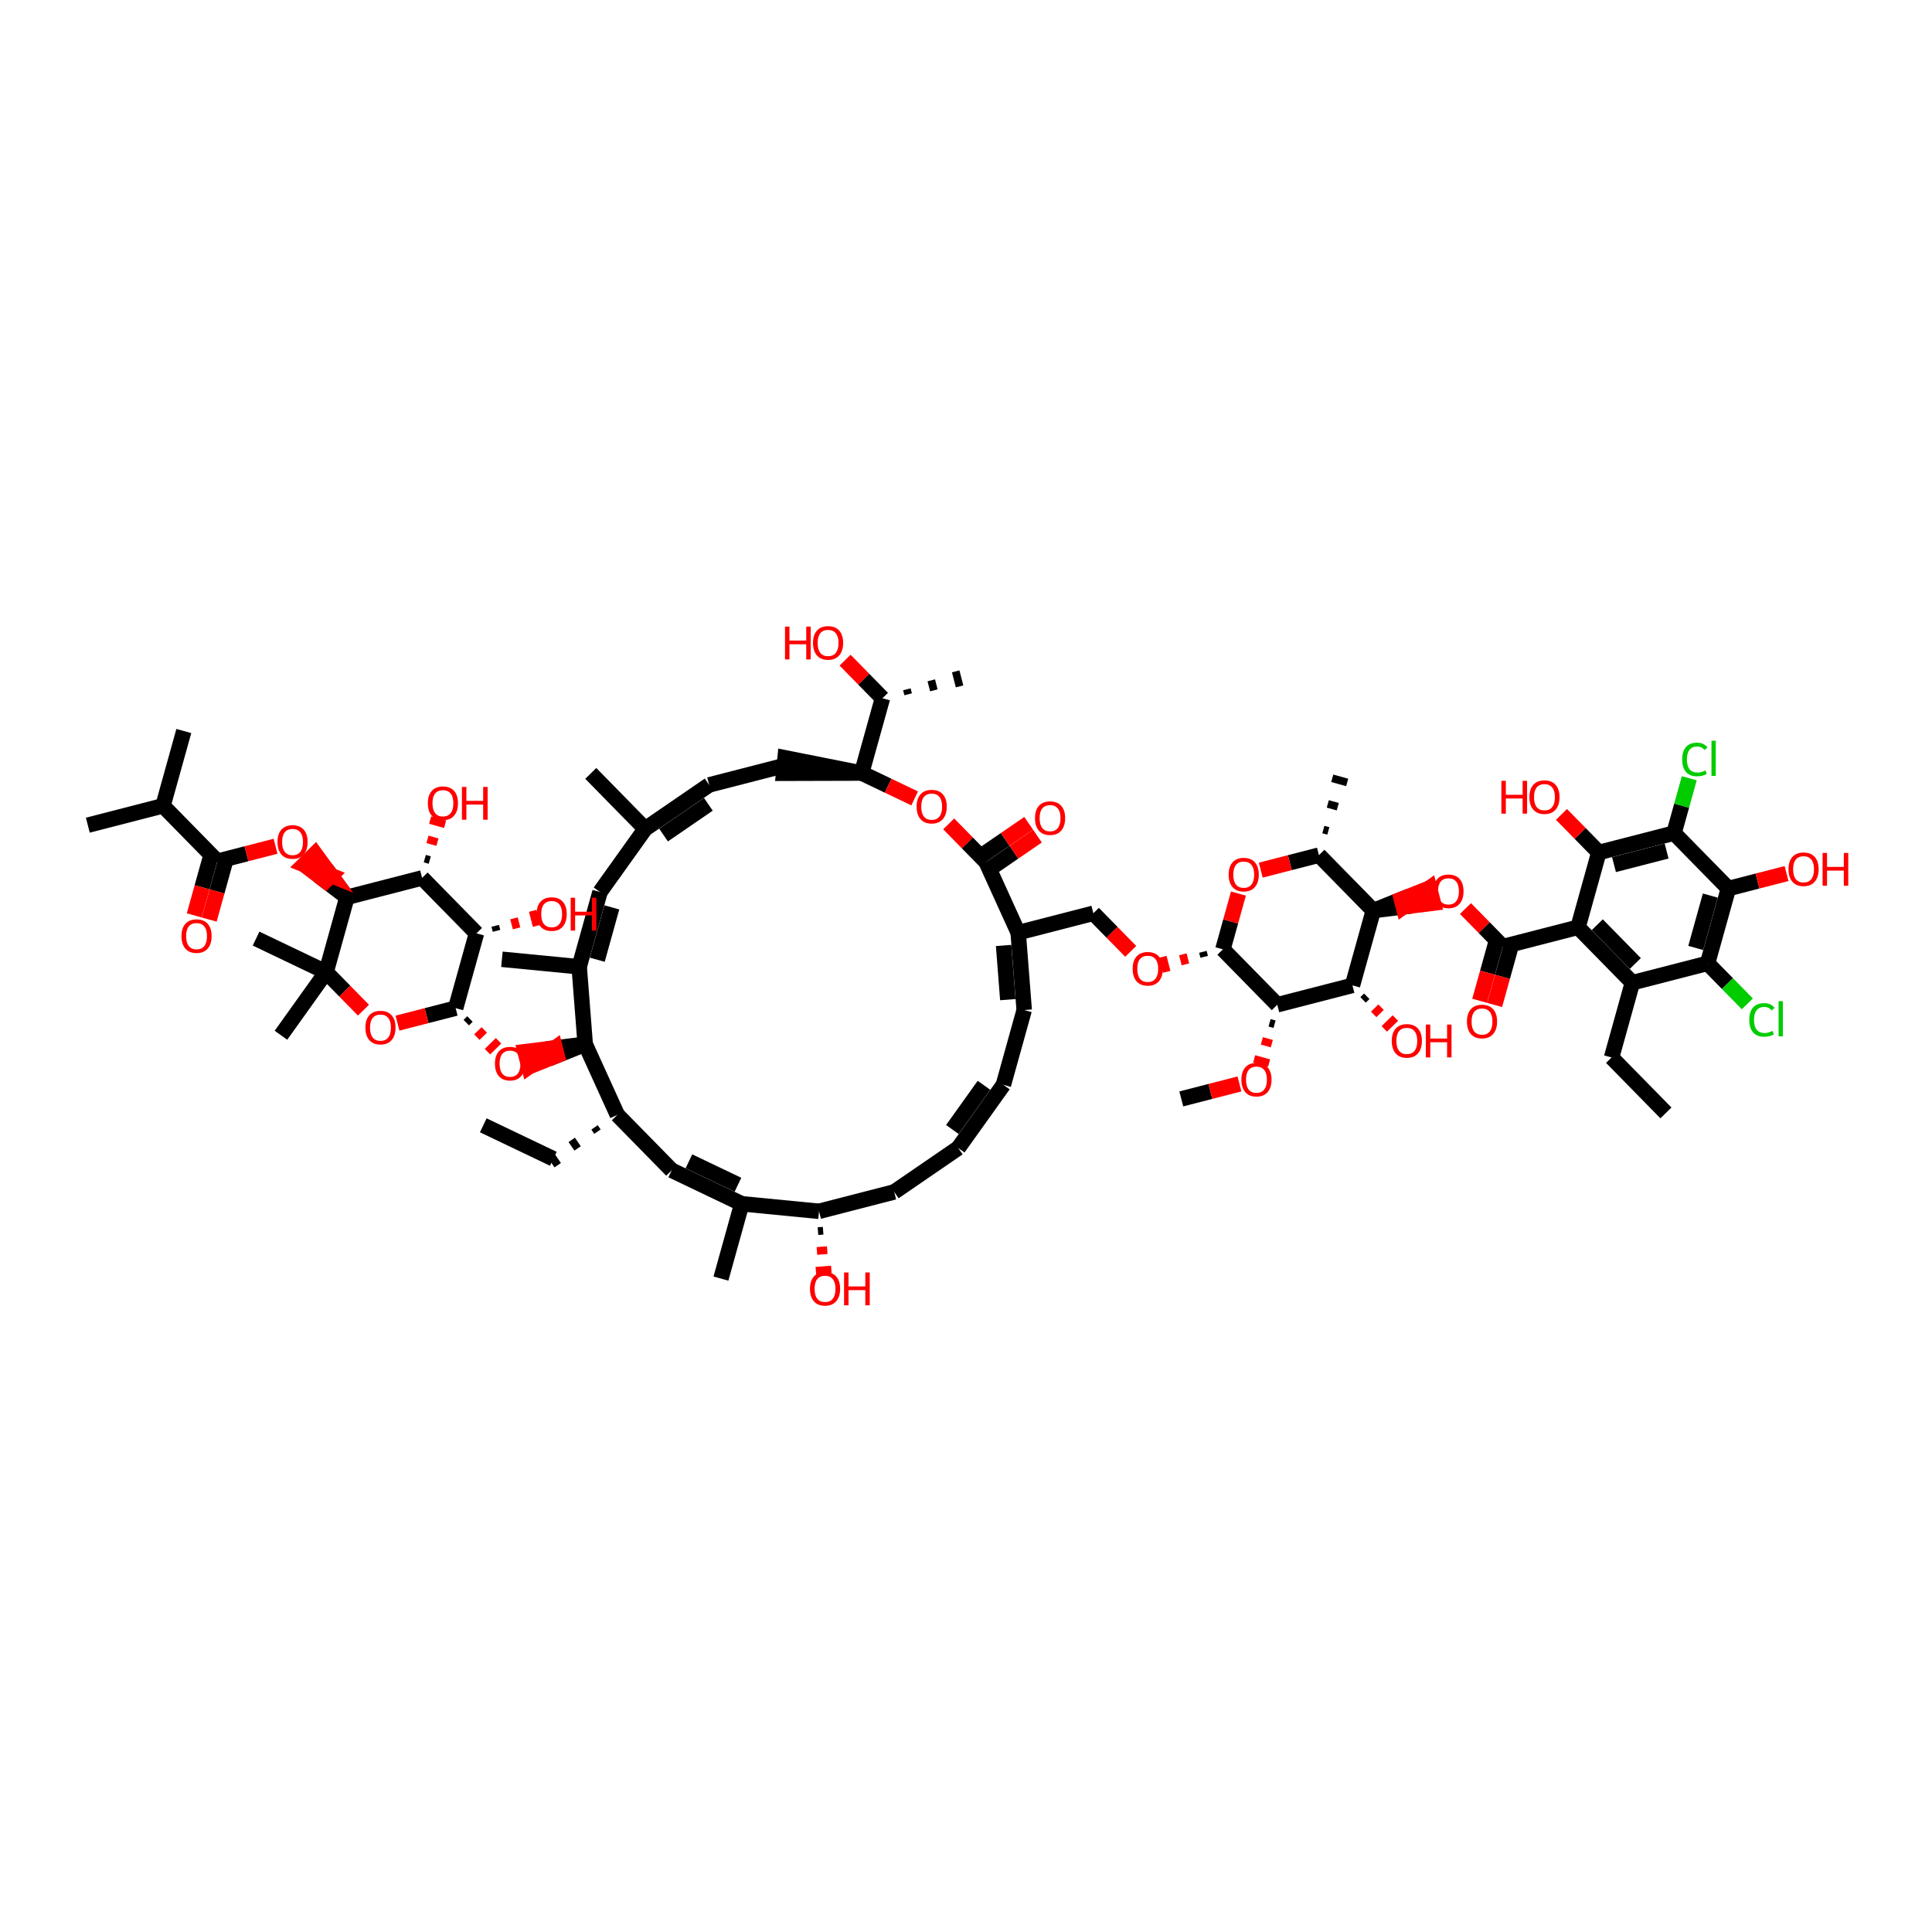 <?xml version='1.0' encoding='iso-8859-1'?>
<svg version='1.1' baseProfile='full'
              xmlns='http://www.w3.org/2000/svg'
                      xmlns:rdkit='http://www.rdkit.org/xml'
                      xmlns:xlink='http://www.w3.org/1999/xlink'
                  xml:space='preserve'
width='250px' height='250px' viewBox='0 0 250 250'>
<!-- END OF HEADER -->
<rect style='opacity:1.0;fill:#FFFFFF;stroke:none' width='250' height='250' x='0' y='0'> </rect>
<path class='bond-0 atom-0 atom-12' d='M 62.535,145.614 L 71.599,149.947' style='fill:none;fill-rule:evenodd;stroke:#000000;stroke-width:2.0px;stroke-linecap:butt;stroke-linejoin:miter;stroke-opacity:1' />
<path class='bond-1 atom-1 atom-13' d='M 215.571,144.011 L 208.536,136.839' style='fill:none;fill-rule:evenodd;stroke:#000000;stroke-width:2.0px;stroke-linecap:butt;stroke-linejoin:miter;stroke-opacity:1' />
<path class='bond-2 atom-2 atom-23' d='M 11.364,106.778 L 21.092,104.271' style='fill:none;fill-rule:evenodd;stroke:#000000;stroke-width:2.0px;stroke-linecap:butt;stroke-linejoin:miter;stroke-opacity:1' />
<path class='bond-3 atom-3 atom-23' d='M 23.786,94.593 L 21.092,104.271' style='fill:none;fill-rule:evenodd;stroke:#000000;stroke-width:2.0px;stroke-linecap:butt;stroke-linejoin:miter;stroke-opacity:1' />
<path class='bond-4 atom-4 atom-24' d='M 76.447,100.078 L 83.482,107.25' style='fill:none;fill-rule:evenodd;stroke:#000000;stroke-width:2.0px;stroke-linecap:butt;stroke-linejoin:miter;stroke-opacity:1' />
<path class='bond-5 atom-5 atom-25' d='M 93.289,165.449 L 95.983,155.77' style='fill:none;fill-rule:evenodd;stroke:#000000;stroke-width:2.0px;stroke-linecap:butt;stroke-linejoin:miter;stroke-opacity:1' />
<path class='bond-6 atom-6 atom-26' d='M 64.947,124.13 L 74.947,125.102' style='fill:none;fill-rule:evenodd;stroke:#000000;stroke-width:2.0px;stroke-linecap:butt;stroke-linejoin:miter;stroke-opacity:1' />
<path class='bond-7 atom-27 atom-7' d='M 117.515,89.843 L 117.348,89.194' style='fill:none;fill-rule:evenodd;stroke:#000000;stroke-width:1.0px;stroke-linecap:butt;stroke-linejoin:miter;stroke-opacity:1' />
<path class='bond-7 atom-27 atom-7' d='M 120.841,89.332 L 120.507,88.034' style='fill:none;fill-rule:evenodd;stroke:#000000;stroke-width:1.0px;stroke-linecap:butt;stroke-linejoin:miter;stroke-opacity:1' />
<path class='bond-7 atom-27 atom-7' d='M 124.168,88.82 L 123.666,86.874' style='fill:none;fill-rule:evenodd;stroke:#000000;stroke-width:1.0px;stroke-linecap:butt;stroke-linejoin:miter;stroke-opacity:1' />
<path class='bond-8 atom-28 atom-8' d='M 171.887,107.521 L 171.242,107.342' style='fill:none;fill-rule:evenodd;stroke:#000000;stroke-width:1.0px;stroke-linecap:butt;stroke-linejoin:miter;stroke-opacity:1' />
<path class='bond-8 atom-28 atom-8' d='M 173.108,104.385 L 171.817,104.026' style='fill:none;fill-rule:evenodd;stroke:#000000;stroke-width:1.0px;stroke-linecap:butt;stroke-linejoin:miter;stroke-opacity:1' />
<path class='bond-8 atom-28 atom-8' d='M 174.328,101.248 L 172.392,100.71' style='fill:none;fill-rule:evenodd;stroke:#000000;stroke-width:1.0px;stroke-linecap:butt;stroke-linejoin:miter;stroke-opacity:1' />
<path class='bond-9 atom-9 atom-51' d='M 36.356,133.961 L 42.198,125.788' style='fill:none;fill-rule:evenodd;stroke:#000000;stroke-width:2.0px;stroke-linecap:butt;stroke-linejoin:miter;stroke-opacity:1' />
<path class='bond-10 atom-10 atom-51' d='M 33.134,121.454 L 42.198,125.788' style='fill:none;fill-rule:evenodd;stroke:#000000;stroke-width:2.0px;stroke-linecap:butt;stroke-linejoin:miter;stroke-opacity:1' />
<path class='bond-11 atom-11 atom-64' d='M 152.857,142.2 L 156.621,141.23' style='fill:none;fill-rule:evenodd;stroke:#000000;stroke-width:2.0px;stroke-linecap:butt;stroke-linejoin:miter;stroke-opacity:1' />
<path class='bond-11 atom-11 atom-64' d='M 156.621,141.23 L 160.385,140.261' style='fill:none;fill-rule:evenodd;stroke:#FF0000;stroke-width:2.0px;stroke-linecap:butt;stroke-linejoin:miter;stroke-opacity:1' />
<path class='bond-12 atom-29 atom-12' d='M 76.933,145.882 L 77.311,146.435' style='fill:none;fill-rule:evenodd;stroke:#000000;stroke-width:1.0px;stroke-linecap:butt;stroke-linejoin:miter;stroke-opacity:1' />
<path class='bond-12 atom-29 atom-12' d='M 73.982,147.501 L 74.739,148.605' style='fill:none;fill-rule:evenodd;stroke:#000000;stroke-width:1.0px;stroke-linecap:butt;stroke-linejoin:miter;stroke-opacity:1' />
<path class='bond-12 atom-29 atom-12' d='M 71.031,149.119 L 72.167,150.776' style='fill:none;fill-rule:evenodd;stroke:#000000;stroke-width:1.0px;stroke-linecap:butt;stroke-linejoin:miter;stroke-opacity:1' />
<path class='bond-13 atom-13 atom-31' d='M 208.536,136.839 L 211.23,127.161' style='fill:none;fill-rule:evenodd;stroke:#000000;stroke-width:2.0px;stroke-linecap:butt;stroke-linejoin:miter;stroke-opacity:1' />
<path class='bond-14 atom-14 atom-15' d='M 129.837,140.379 L 123.996,148.552' style='fill:none;fill-rule:evenodd;stroke:#000000;stroke-width:2.0px;stroke-linecap:butt;stroke-linejoin:miter;stroke-opacity:1' />
<path class='bond-14 atom-14 atom-15' d='M 127.326,140.437 L 123.237,146.158' style='fill:none;fill-rule:evenodd;stroke:#000000;stroke-width:2.0px;stroke-linecap:butt;stroke-linejoin:miter;stroke-opacity:1' />
<path class='bond-15 atom-14 atom-16' d='M 129.837,140.379 L 132.531,130.7' style='fill:none;fill-rule:evenodd;stroke:#000000;stroke-width:2.0px;stroke-linecap:butt;stroke-linejoin:miter;stroke-opacity:1' />
<path class='bond-16 atom-15 atom-17' d='M 123.996,148.552 L 115.711,154.235' style='fill:none;fill-rule:evenodd;stroke:#000000;stroke-width:2.0px;stroke-linecap:butt;stroke-linejoin:miter;stroke-opacity:1' />
<path class='bond-17 atom-16 atom-30' d='M 132.531,130.7 L 131.752,120.684' style='fill:none;fill-rule:evenodd;stroke:#000000;stroke-width:2.0px;stroke-linecap:butt;stroke-linejoin:miter;stroke-opacity:1' />
<path class='bond-17 atom-16 atom-30' d='M 130.411,129.353 L 129.865,122.342' style='fill:none;fill-rule:evenodd;stroke:#000000;stroke-width:2.0px;stroke-linecap:butt;stroke-linejoin:miter;stroke-opacity:1' />
<path class='bond-18 atom-17 atom-32' d='M 115.711,154.235 L 105.982,156.742' style='fill:none;fill-rule:evenodd;stroke:#000000;stroke-width:2.0px;stroke-linecap:butt;stroke-linejoin:miter;stroke-opacity:1' />
<path class='bond-19 atom-18 atom-19' d='M 91.766,101.567 L 101.495,99.061' style='fill:none;fill-rule:evenodd;stroke:#000000;stroke-width:2.0px;stroke-linecap:butt;stroke-linejoin:miter;stroke-opacity:1' />
<path class='bond-20 atom-18 atom-24' d='M 91.766,101.567 L 83.482,107.25' style='fill:none;fill-rule:evenodd;stroke:#000000;stroke-width:2.0px;stroke-linecap:butt;stroke-linejoin:miter;stroke-opacity:1' />
<path class='bond-20 atom-18 atom-24' d='M 91.66,104.077 L 85.861,108.055' style='fill:none;fill-rule:evenodd;stroke:#000000;stroke-width:2.0px;stroke-linecap:butt;stroke-linejoin:miter;stroke-opacity:1' />
<path class='bond-21 atom-33 atom-19' d='M 111.495,100.033 L 101.593,98.061 L 101.398,100.061 Z' style='fill:#000000;fill-rule:evenodd;fill-opacity:1;stroke:#000000;stroke-width:2.0px;stroke-linecap:butt;stroke-linejoin:miter;stroke-opacity:1;' />
<path class='bond-22 atom-20 atom-24' d='M 77.64,115.424 L 83.482,107.25' style='fill:none;fill-rule:evenodd;stroke:#000000;stroke-width:2.0px;stroke-linecap:butt;stroke-linejoin:miter;stroke-opacity:1' />
<path class='bond-23 atom-20 atom-26' d='M 77.64,115.424 L 74.947,125.102' style='fill:none;fill-rule:evenodd;stroke:#000000;stroke-width:2.0px;stroke-linecap:butt;stroke-linejoin:miter;stroke-opacity:1' />
<path class='bond-23 atom-20 atom-26' d='M 79.172,117.414 L 77.286,124.189' style='fill:none;fill-rule:evenodd;stroke:#000000;stroke-width:2.0px;stroke-linecap:butt;stroke-linejoin:miter;stroke-opacity:1' />
<path class='bond-24 atom-21 atom-25' d='M 86.919,151.436 L 95.983,155.77' style='fill:none;fill-rule:evenodd;stroke:#000000;stroke-width:2.0px;stroke-linecap:butt;stroke-linejoin:miter;stroke-opacity:1' />
<path class='bond-24 atom-21 atom-25' d='M 89.145,150.274 L 95.49,153.307' style='fill:none;fill-rule:evenodd;stroke:#000000;stroke-width:2.0px;stroke-linecap:butt;stroke-linejoin:miter;stroke-opacity:1' />
<path class='bond-25 atom-21 atom-29' d='M 86.919,151.436 L 79.884,144.264' style='fill:none;fill-rule:evenodd;stroke:#000000;stroke-width:2.0px;stroke-linecap:butt;stroke-linejoin:miter;stroke-opacity:1' />
<path class='bond-26 atom-22 atom-30' d='M 141.48,118.177 L 131.752,120.684' style='fill:none;fill-rule:evenodd;stroke:#000000;stroke-width:2.0px;stroke-linecap:butt;stroke-linejoin:miter;stroke-opacity:1' />
<path class='bond-27 atom-22 atom-65' d='M 141.48,118.177 L 143.897,120.641' style='fill:none;fill-rule:evenodd;stroke:#000000;stroke-width:2.0px;stroke-linecap:butt;stroke-linejoin:miter;stroke-opacity:1' />
<path class='bond-27 atom-22 atom-65' d='M 143.897,120.641 L 146.314,123.105' style='fill:none;fill-rule:evenodd;stroke:#FF0000;stroke-width:2.0px;stroke-linecap:butt;stroke-linejoin:miter;stroke-opacity:1' />
<path class='bond-28 atom-23 atom-46' d='M 21.092,104.271 L 28.128,111.443' style='fill:none;fill-rule:evenodd;stroke:#000000;stroke-width:2.0px;stroke-linecap:butt;stroke-linejoin:miter;stroke-opacity:1' />
<path class='bond-29 atom-25 atom-32' d='M 95.983,155.77 L 105.982,156.742' style='fill:none;fill-rule:evenodd;stroke:#000000;stroke-width:2.0px;stroke-linecap:butt;stroke-linejoin:miter;stroke-opacity:1' />
<path class='bond-30 atom-26 atom-42' d='M 74.947,125.102 L 75.726,135.119' style='fill:none;fill-rule:evenodd;stroke:#000000;stroke-width:2.0px;stroke-linecap:butt;stroke-linejoin:miter;stroke-opacity:1' />
<path class='bond-31 atom-27 atom-33' d='M 114.188,90.354 L 111.495,100.033' style='fill:none;fill-rule:evenodd;stroke:#000000;stroke-width:2.0px;stroke-linecap:butt;stroke-linejoin:miter;stroke-opacity:1' />
<path class='bond-32 atom-27 atom-54' d='M 114.188,90.354 L 111.771,87.89' style='fill:none;fill-rule:evenodd;stroke:#000000;stroke-width:2.0px;stroke-linecap:butt;stroke-linejoin:miter;stroke-opacity:1' />
<path class='bond-32 atom-27 atom-54' d='M 111.771,87.89 L 109.354,85.426' style='fill:none;fill-rule:evenodd;stroke:#FF0000;stroke-width:2.0px;stroke-linecap:butt;stroke-linejoin:miter;stroke-opacity:1' />
<path class='bond-33 atom-28 atom-43' d='M 170.667,110.658 L 177.702,117.83' style='fill:none;fill-rule:evenodd;stroke:#000000;stroke-width:2.0px;stroke-linecap:butt;stroke-linejoin:miter;stroke-opacity:1' />
<path class='bond-34 atom-28 atom-66' d='M 170.667,110.658 L 166.903,111.627' style='fill:none;fill-rule:evenodd;stroke:#000000;stroke-width:2.0px;stroke-linecap:butt;stroke-linejoin:miter;stroke-opacity:1' />
<path class='bond-34 atom-28 atom-66' d='M 166.903,111.627 L 163.139,112.597' style='fill:none;fill-rule:evenodd;stroke:#FF0000;stroke-width:2.0px;stroke-linecap:butt;stroke-linejoin:miter;stroke-opacity:1' />
<path class='bond-35 atom-29 atom-42' d='M 79.884,144.264 L 75.726,135.119' style='fill:none;fill-rule:evenodd;stroke:#000000;stroke-width:2.0px;stroke-linecap:butt;stroke-linejoin:miter;stroke-opacity:1' />
<path class='bond-36 atom-30 atom-47' d='M 131.752,120.684 L 127.594,111.538' style='fill:none;fill-rule:evenodd;stroke:#000000;stroke-width:2.0px;stroke-linecap:butt;stroke-linejoin:miter;stroke-opacity:1' />
<path class='bond-37 atom-31 atom-34' d='M 211.23,127.161 L 204.195,119.989' style='fill:none;fill-rule:evenodd;stroke:#000000;stroke-width:2.0px;stroke-linecap:butt;stroke-linejoin:miter;stroke-opacity:1' />
<path class='bond-37 atom-31 atom-34' d='M 211.609,124.678 L 206.684,119.657' style='fill:none;fill-rule:evenodd;stroke:#000000;stroke-width:2.0px;stroke-linecap:butt;stroke-linejoin:miter;stroke-opacity:1' />
<path class='bond-38 atom-31 atom-35' d='M 211.23,127.161 L 220.959,124.654' style='fill:none;fill-rule:evenodd;stroke:#000000;stroke-width:2.0px;stroke-linecap:butt;stroke-linejoin:miter;stroke-opacity:1' />
<path class='bond-39 atom-32 atom-55' d='M 105.846,159.307 L 106.513,159.255' style='fill:none;fill-rule:evenodd;stroke:#000000;stroke-width:1.0px;stroke-linecap:butt;stroke-linejoin:miter;stroke-opacity:1' />
<path class='bond-39 atom-32 atom-55' d='M 105.709,161.872 L 107.045,161.768' style='fill:none;fill-rule:evenodd;stroke:#FF0000;stroke-width:1.0px;stroke-linecap:butt;stroke-linejoin:miter;stroke-opacity:1' />
<path class='bond-39 atom-32 atom-55' d='M 105.573,164.437 L 107.576,164.281' style='fill:none;fill-rule:evenodd;stroke:#FF0000;stroke-width:1.0px;stroke-linecap:butt;stroke-linejoin:miter;stroke-opacity:1' />
<path class='bond-40 atom-33 atom-67' d='M 111.495,100.033 L 114.926,101.673' style='fill:none;fill-rule:evenodd;stroke:#000000;stroke-width:2.0px;stroke-linecap:butt;stroke-linejoin:miter;stroke-opacity:1' />
<path class='bond-40 atom-33 atom-67' d='M 114.926,101.673 L 118.357,103.314' style='fill:none;fill-rule:evenodd;stroke:#FF0000;stroke-width:2.0px;stroke-linecap:butt;stroke-linejoin:miter;stroke-opacity:1' />
<path class='bond-41 atom-34 atom-37' d='M 204.195,119.989 L 206.888,110.31' style='fill:none;fill-rule:evenodd;stroke:#000000;stroke-width:2.0px;stroke-linecap:butt;stroke-linejoin:miter;stroke-opacity:1' />
<path class='bond-42 atom-34 atom-48' d='M 204.195,119.989 L 194.466,122.495' style='fill:none;fill-rule:evenodd;stroke:#000000;stroke-width:2.0px;stroke-linecap:butt;stroke-linejoin:miter;stroke-opacity:1' />
<path class='bond-43 atom-35 atom-38' d='M 220.959,124.654 L 223.652,114.975' style='fill:none;fill-rule:evenodd;stroke:#000000;stroke-width:2.0px;stroke-linecap:butt;stroke-linejoin:miter;stroke-opacity:1' />
<path class='bond-43 atom-35 atom-38' d='M 219.427,122.664 L 221.312,115.888' style='fill:none;fill-rule:evenodd;stroke:#000000;stroke-width:2.0px;stroke-linecap:butt;stroke-linejoin:miter;stroke-opacity:1' />
<path class='bond-44 atom-35 atom-52' d='M 220.959,124.654 L 223.532,127.277' style='fill:none;fill-rule:evenodd;stroke:#000000;stroke-width:2.0px;stroke-linecap:butt;stroke-linejoin:miter;stroke-opacity:1' />
<path class='bond-44 atom-35 atom-52' d='M 223.532,127.277 L 226.105,129.9' style='fill:none;fill-rule:evenodd;stroke:#00CC00;stroke-width:2.0px;stroke-linecap:butt;stroke-linejoin:miter;stroke-opacity:1' />
<path class='bond-45 atom-36 atom-37' d='M 216.617,107.803 L 206.888,110.31' style='fill:none;fill-rule:evenodd;stroke:#000000;stroke-width:2.0px;stroke-linecap:butt;stroke-linejoin:miter;stroke-opacity:1' />
<path class='bond-45 atom-36 atom-37' d='M 215.659,110.125 L 208.849,111.88' style='fill:none;fill-rule:evenodd;stroke:#000000;stroke-width:2.0px;stroke-linecap:butt;stroke-linejoin:miter;stroke-opacity:1' />
<path class='bond-46 atom-36 atom-38' d='M 216.617,107.803 L 223.652,114.975' style='fill:none;fill-rule:evenodd;stroke:#000000;stroke-width:2.0px;stroke-linecap:butt;stroke-linejoin:miter;stroke-opacity:1' />
<path class='bond-47 atom-36 atom-53' d='M 216.617,107.803 L 217.604,104.255' style='fill:none;fill-rule:evenodd;stroke:#000000;stroke-width:2.0px;stroke-linecap:butt;stroke-linejoin:miter;stroke-opacity:1' />
<path class='bond-47 atom-36 atom-53' d='M 217.604,104.255 L 218.592,100.707' style='fill:none;fill-rule:evenodd;stroke:#00CC00;stroke-width:2.0px;stroke-linecap:butt;stroke-linejoin:miter;stroke-opacity:1' />
<path class='bond-48 atom-37 atom-56' d='M 206.888,110.31 L 204.471,107.846' style='fill:none;fill-rule:evenodd;stroke:#000000;stroke-width:2.0px;stroke-linecap:butt;stroke-linejoin:miter;stroke-opacity:1' />
<path class='bond-48 atom-37 atom-56' d='M 204.471,107.846 L 202.054,105.382' style='fill:none;fill-rule:evenodd;stroke:#FF0000;stroke-width:2.0px;stroke-linecap:butt;stroke-linejoin:miter;stroke-opacity:1' />
<path class='bond-49 atom-38 atom-57' d='M 223.652,114.975 L 227.416,114.006' style='fill:none;fill-rule:evenodd;stroke:#000000;stroke-width:2.0px;stroke-linecap:butt;stroke-linejoin:miter;stroke-opacity:1' />
<path class='bond-49 atom-38 atom-57' d='M 227.416,114.006 L 231.18,113.036' style='fill:none;fill-rule:evenodd;stroke:#FF0000;stroke-width:2.0px;stroke-linecap:butt;stroke-linejoin:miter;stroke-opacity:1' />
<path class='bond-50 atom-39 atom-40' d='M 54.62,113.602 L 61.655,120.774' style='fill:none;fill-rule:evenodd;stroke:#000000;stroke-width:2.0px;stroke-linecap:butt;stroke-linejoin:miter;stroke-opacity:1' />
<path class='bond-51 atom-39 atom-45' d='M 54.62,113.602 L 44.892,116.109' style='fill:none;fill-rule:evenodd;stroke:#000000;stroke-width:2.0px;stroke-linecap:butt;stroke-linejoin:miter;stroke-opacity:1' />
<path class='bond-52 atom-39 atom-58' d='M 55.612,111.288 L 54.967,111.108' style='fill:none;fill-rule:evenodd;stroke:#000000;stroke-width:1.0px;stroke-linecap:butt;stroke-linejoin:miter;stroke-opacity:1' />
<path class='bond-52 atom-39 atom-58' d='M 56.604,108.973 L 55.313,108.614' style='fill:none;fill-rule:evenodd;stroke:#FF0000;stroke-width:1.0px;stroke-linecap:butt;stroke-linejoin:miter;stroke-opacity:1' />
<path class='bond-52 atom-39 atom-58' d='M 57.596,106.658 L 55.66,106.12' style='fill:none;fill-rule:evenodd;stroke:#FF0000;stroke-width:1.0px;stroke-linecap:butt;stroke-linejoin:miter;stroke-opacity:1' />
<path class='bond-53 atom-40 atom-49' d='M 61.655,120.774 L 58.962,130.453' style='fill:none;fill-rule:evenodd;stroke:#000000;stroke-width:2.0px;stroke-linecap:butt;stroke-linejoin:miter;stroke-opacity:1' />
<path class='bond-54 atom-40 atom-59' d='M 64.248,120.452 L 64.081,119.804' style='fill:none;fill-rule:evenodd;stroke:#000000;stroke-width:1.0px;stroke-linecap:butt;stroke-linejoin:miter;stroke-opacity:1' />
<path class='bond-54 atom-40 atom-59' d='M 66.841,120.13 L 66.507,118.833' style='fill:none;fill-rule:evenodd;stroke:#FF0000;stroke-width:1.0px;stroke-linecap:butt;stroke-linejoin:miter;stroke-opacity:1' />
<path class='bond-54 atom-40 atom-59' d='M 69.434,119.808 L 68.932,117.862' style='fill:none;fill-rule:evenodd;stroke:#FF0000;stroke-width:1.0px;stroke-linecap:butt;stroke-linejoin:miter;stroke-opacity:1' />
<path class='bond-55 atom-41 atom-43' d='M 175.008,127.508 L 177.702,117.83' style='fill:none;fill-rule:evenodd;stroke:#000000;stroke-width:2.0px;stroke-linecap:butt;stroke-linejoin:miter;stroke-opacity:1' />
<path class='bond-56 atom-41 atom-44' d='M 175.008,127.508 L 165.279,130.015' style='fill:none;fill-rule:evenodd;stroke:#000000;stroke-width:2.0px;stroke-linecap:butt;stroke-linejoin:miter;stroke-opacity:1' />
<path class='bond-57 atom-41 atom-60' d='M 176.38,129.385 L 176.859,128.916' style='fill:none;fill-rule:evenodd;stroke:#000000;stroke-width:1.0px;stroke-linecap:butt;stroke-linejoin:miter;stroke-opacity:1' />
<path class='bond-57 atom-41 atom-60' d='M 177.753,131.263 L 178.709,130.325' style='fill:none;fill-rule:evenodd;stroke:#FF0000;stroke-width:1.0px;stroke-linecap:butt;stroke-linejoin:miter;stroke-opacity:1' />
<path class='bond-57 atom-41 atom-60' d='M 179.125,133.14 L 180.559,131.733' style='fill:none;fill-rule:evenodd;stroke:#FF0000;stroke-width:1.0px;stroke-linecap:butt;stroke-linejoin:miter;stroke-opacity:1' />
<path class='bond-58 atom-42 atom-69' d='M 75.726,135.119 L 71.837,135.602 L 72.087,136.575 Z' style='fill:#000000;fill-rule:evenodd;fill-opacity:1;stroke:#000000;stroke-width:2.0px;stroke-linecap:butt;stroke-linejoin:miter;stroke-opacity:1;' />
<path class='bond-58 atom-42 atom-69' d='M 71.837,135.602 L 68.449,138.031 L 67.948,136.085 Z' style='fill:#FF0000;fill-rule:evenodd;fill-opacity:1;stroke:#FF0000;stroke-width:2.0px;stroke-linecap:butt;stroke-linejoin:miter;stroke-opacity:1;' />
<path class='bond-58 atom-42 atom-69' d='M 71.837,135.602 L 72.087,136.575 L 68.449,138.031 Z' style='fill:#FF0000;fill-rule:evenodd;fill-opacity:1;stroke:#FF0000;stroke-width:2.0px;stroke-linecap:butt;stroke-linejoin:miter;stroke-opacity:1;' />
<path class='bond-59 atom-43 atom-68' d='M 177.702,117.83 L 181.591,117.346 L 181.34,116.373 Z' style='fill:#000000;fill-rule:evenodd;fill-opacity:1;stroke:#000000;stroke-width:2.0px;stroke-linecap:butt;stroke-linejoin:miter;stroke-opacity:1;' />
<path class='bond-59 atom-43 atom-68' d='M 181.591,117.346 L 184.979,114.917 L 185.48,116.863 Z' style='fill:#FF0000;fill-rule:evenodd;fill-opacity:1;stroke:#FF0000;stroke-width:2.0px;stroke-linecap:butt;stroke-linejoin:miter;stroke-opacity:1;' />
<path class='bond-59 atom-43 atom-68' d='M 181.591,117.346 L 181.34,116.373 L 184.979,114.917 Z' style='fill:#FF0000;fill-rule:evenodd;fill-opacity:1;stroke:#FF0000;stroke-width:2.0px;stroke-linecap:butt;stroke-linejoin:miter;stroke-opacity:1;' />
<path class='bond-60 atom-44 atom-50' d='M 165.279,130.015 L 158.244,122.843' style='fill:none;fill-rule:evenodd;stroke:#000000;stroke-width:2.0px;stroke-linecap:butt;stroke-linejoin:miter;stroke-opacity:1' />
<path class='bond-61 atom-44 atom-64' d='M 164.282,132.352 L 164.927,132.531' style='fill:none;fill-rule:evenodd;stroke:#000000;stroke-width:1.0px;stroke-linecap:butt;stroke-linejoin:miter;stroke-opacity:1' />
<path class='bond-61 atom-44 atom-64' d='M 163.284,134.688 L 164.574,135.047' style='fill:none;fill-rule:evenodd;stroke:#FF0000;stroke-width:1.0px;stroke-linecap:butt;stroke-linejoin:miter;stroke-opacity:1' />
<path class='bond-61 atom-44 atom-64' d='M 162.286,137.025 L 164.221,137.564' style='fill:none;fill-rule:evenodd;stroke:#FF0000;stroke-width:1.0px;stroke-linecap:butt;stroke-linejoin:miter;stroke-opacity:1' />
<path class='bond-62 atom-45 atom-51' d='M 44.892,116.109 L 42.198,125.788' style='fill:none;fill-rule:evenodd;stroke:#000000;stroke-width:2.0px;stroke-linecap:butt;stroke-linejoin:miter;stroke-opacity:1' />
<path class='bond-63 atom-45 atom-70' d='M 44.892,116.109 L 42.833,113.293 L 42.116,113.997 Z' style='fill:#000000;fill-rule:evenodd;fill-opacity:1;stroke:#000000;stroke-width:2.0px;stroke-linecap:butt;stroke-linejoin:miter;stroke-opacity:1;' />
<path class='bond-63 atom-45 atom-70' d='M 42.833,113.293 L 39.34,111.884 L 40.775,110.477 Z' style='fill:#FF0000;fill-rule:evenodd;fill-opacity:1;stroke:#FF0000;stroke-width:2.0px;stroke-linecap:butt;stroke-linejoin:miter;stroke-opacity:1;' />
<path class='bond-63 atom-45 atom-70' d='M 42.833,113.293 L 42.116,113.997 L 39.34,111.884 Z' style='fill:#FF0000;fill-rule:evenodd;fill-opacity:1;stroke:#FF0000;stroke-width:2.0px;stroke-linecap:butt;stroke-linejoin:miter;stroke-opacity:1;' />
<path class='bond-64 atom-46 atom-61' d='M 27.16,111.174 L 26.147,114.814' style='fill:none;fill-rule:evenodd;stroke:#000000;stroke-width:2.0px;stroke-linecap:butt;stroke-linejoin:miter;stroke-opacity:1' />
<path class='bond-64 atom-46 atom-61' d='M 26.147,114.814 L 25.134,118.454' style='fill:none;fill-rule:evenodd;stroke:#FF0000;stroke-width:2.0px;stroke-linecap:butt;stroke-linejoin:miter;stroke-opacity:1' />
<path class='bond-64 atom-46 atom-61' d='M 29.095,111.713 L 28.082,115.353' style='fill:none;fill-rule:evenodd;stroke:#000000;stroke-width:2.0px;stroke-linecap:butt;stroke-linejoin:miter;stroke-opacity:1' />
<path class='bond-64 atom-46 atom-61' d='M 28.082,115.353 L 27.07,118.992' style='fill:none;fill-rule:evenodd;stroke:#FF0000;stroke-width:2.0px;stroke-linecap:butt;stroke-linejoin:miter;stroke-opacity:1' />
<path class='bond-65 atom-46 atom-70' d='M 28.128,111.443 L 31.891,110.474' style='fill:none;fill-rule:evenodd;stroke:#000000;stroke-width:2.0px;stroke-linecap:butt;stroke-linejoin:miter;stroke-opacity:1' />
<path class='bond-65 atom-46 atom-70' d='M 31.891,110.474 L 35.655,109.504' style='fill:none;fill-rule:evenodd;stroke:#FF0000;stroke-width:2.0px;stroke-linecap:butt;stroke-linejoin:miter;stroke-opacity:1' />
<path class='bond-66 atom-47 atom-62' d='M 128.162,112.367 L 131.204,110.28' style='fill:none;fill-rule:evenodd;stroke:#000000;stroke-width:2.0px;stroke-linecap:butt;stroke-linejoin:miter;stroke-opacity:1' />
<path class='bond-66 atom-47 atom-62' d='M 131.204,110.28 L 134.246,108.194' style='fill:none;fill-rule:evenodd;stroke:#FF0000;stroke-width:2.0px;stroke-linecap:butt;stroke-linejoin:miter;stroke-opacity:1' />
<path class='bond-66 atom-47 atom-62' d='M 127.025,110.71 L 130.067,108.623' style='fill:none;fill-rule:evenodd;stroke:#000000;stroke-width:2.0px;stroke-linecap:butt;stroke-linejoin:miter;stroke-opacity:1' />
<path class='bond-66 atom-47 atom-62' d='M 130.067,108.623 L 133.109,106.537' style='fill:none;fill-rule:evenodd;stroke:#FF0000;stroke-width:2.0px;stroke-linecap:butt;stroke-linejoin:miter;stroke-opacity:1' />
<path class='bond-67 atom-47 atom-67' d='M 127.594,111.538 L 125.177,109.074' style='fill:none;fill-rule:evenodd;stroke:#000000;stroke-width:2.0px;stroke-linecap:butt;stroke-linejoin:miter;stroke-opacity:1' />
<path class='bond-67 atom-47 atom-67' d='M 125.177,109.074 L 122.76,106.61' style='fill:none;fill-rule:evenodd;stroke:#FF0000;stroke-width:2.0px;stroke-linecap:butt;stroke-linejoin:miter;stroke-opacity:1' />
<path class='bond-68 atom-48 atom-63' d='M 193.498,122.226 L 192.485,125.866' style='fill:none;fill-rule:evenodd;stroke:#000000;stroke-width:2.0px;stroke-linecap:butt;stroke-linejoin:miter;stroke-opacity:1' />
<path class='bond-68 atom-48 atom-63' d='M 192.485,125.866 L 191.472,129.505' style='fill:none;fill-rule:evenodd;stroke:#FF0000;stroke-width:2.0px;stroke-linecap:butt;stroke-linejoin:miter;stroke-opacity:1' />
<path class='bond-68 atom-48 atom-63' d='M 195.434,122.765 L 194.421,126.404' style='fill:none;fill-rule:evenodd;stroke:#000000;stroke-width:2.0px;stroke-linecap:butt;stroke-linejoin:miter;stroke-opacity:1' />
<path class='bond-68 atom-48 atom-63' d='M 194.421,126.404 L 193.408,130.044' style='fill:none;fill-rule:evenodd;stroke:#FF0000;stroke-width:2.0px;stroke-linecap:butt;stroke-linejoin:miter;stroke-opacity:1' />
<path class='bond-69 atom-48 atom-68' d='M 194.466,122.495 L 192.049,120.031' style='fill:none;fill-rule:evenodd;stroke:#000000;stroke-width:2.0px;stroke-linecap:butt;stroke-linejoin:miter;stroke-opacity:1' />
<path class='bond-69 atom-48 atom-68' d='M 192.049,120.031 L 189.632,117.567' style='fill:none;fill-rule:evenodd;stroke:#FF0000;stroke-width:2.0px;stroke-linecap:butt;stroke-linejoin:miter;stroke-opacity:1' />
<path class='bond-70 atom-49 atom-69' d='M 60.334,132.33 L 60.812,131.861' style='fill:none;fill-rule:evenodd;stroke:#000000;stroke-width:1.0px;stroke-linecap:butt;stroke-linejoin:miter;stroke-opacity:1' />
<path class='bond-70 atom-49 atom-69' d='M 61.706,134.208 L 62.663,133.27' style='fill:none;fill-rule:evenodd;stroke:#FF0000;stroke-width:1.0px;stroke-linecap:butt;stroke-linejoin:miter;stroke-opacity:1' />
<path class='bond-70 atom-49 atom-69' d='M 63.079,136.085 L 64.513,134.678' style='fill:none;fill-rule:evenodd;stroke:#FF0000;stroke-width:1.0px;stroke-linecap:butt;stroke-linejoin:miter;stroke-opacity:1' />
<path class='bond-71 atom-49 atom-71' d='M 58.962,130.453 L 55.198,131.423' style='fill:none;fill-rule:evenodd;stroke:#000000;stroke-width:2.0px;stroke-linecap:butt;stroke-linejoin:miter;stroke-opacity:1' />
<path class='bond-71 atom-49 atom-71' d='M 55.198,131.423 L 51.434,132.393' style='fill:none;fill-rule:evenodd;stroke:#FF0000;stroke-width:2.0px;stroke-linecap:butt;stroke-linejoin:miter;stroke-opacity:1' />
<path class='bond-72 atom-50 atom-65' d='M 155.652,123.165 L 155.819,123.814' style='fill:none;fill-rule:evenodd;stroke:#000000;stroke-width:1.0px;stroke-linecap:butt;stroke-linejoin:miter;stroke-opacity:1' />
<path class='bond-72 atom-50 atom-65' d='M 153.059,123.487 L 153.393,124.784' style='fill:none;fill-rule:evenodd;stroke:#FF0000;stroke-width:1.0px;stroke-linecap:butt;stroke-linejoin:miter;stroke-opacity:1' />
<path class='bond-72 atom-50 atom-65' d='M 150.466,123.809 L 150.967,125.755' style='fill:none;fill-rule:evenodd;stroke:#FF0000;stroke-width:1.0px;stroke-linecap:butt;stroke-linejoin:miter;stroke-opacity:1' />
<path class='bond-73 atom-50 atom-66' d='M 158.244,122.843 L 159.248,119.236' style='fill:none;fill-rule:evenodd;stroke:#000000;stroke-width:2.0px;stroke-linecap:butt;stroke-linejoin:miter;stroke-opacity:1' />
<path class='bond-73 atom-50 atom-66' d='M 159.248,119.236 L 160.252,115.629' style='fill:none;fill-rule:evenodd;stroke:#FF0000;stroke-width:2.0px;stroke-linecap:butt;stroke-linejoin:miter;stroke-opacity:1' />
<path class='bond-74 atom-51 atom-71' d='M 42.198,125.788 L 44.615,128.252' style='fill:none;fill-rule:evenodd;stroke:#000000;stroke-width:2.0px;stroke-linecap:butt;stroke-linejoin:miter;stroke-opacity:1' />
<path class='bond-74 atom-51 atom-71' d='M 44.615,128.252 L 47.032,130.716' style='fill:none;fill-rule:evenodd;stroke:#FF0000;stroke-width:2.0px;stroke-linecap:butt;stroke-linejoin:miter;stroke-opacity:1' />
<path  class='atom-52' d='M 226.356 131.973
Q 226.356 130.917, 226.848 130.365
Q 227.346 129.807, 228.288 129.807
Q 229.164 129.807, 229.632 130.425
L 229.236 130.749
Q 228.894 130.299, 228.288 130.299
Q 227.646 130.299, 227.304 130.731
Q 226.968 131.157, 226.968 131.973
Q 226.968 132.813, 227.316 133.245
Q 227.67 133.677, 228.354 133.677
Q 228.822 133.677, 229.368 133.395
L 229.536 133.845
Q 229.314 133.989, 228.978 134.073
Q 228.642 134.157, 228.27 134.157
Q 227.346 134.157, 226.848 133.593
Q 226.356 133.029, 226.356 131.973
' fill='#00CC00'/>
<path  class='atom-52' d='M 230.148 129.549
L 230.7 129.549
L 230.7 134.103
L 230.148 134.103
L 230.148 129.549
' fill='#00CC00'/>
<path  class='atom-53' d='M 217.673 98.272
Q 217.673 97.216, 218.165 96.664
Q 218.663 96.106, 219.605 96.106
Q 220.481 96.106, 220.949 96.724
L 220.553 97.048
Q 220.211 96.598, 219.605 96.598
Q 218.963 96.598, 218.621 97.03
Q 218.285 97.456, 218.285 98.272
Q 218.285 99.112, 218.633 99.544
Q 218.987 99.976, 219.671 99.976
Q 220.139 99.976, 220.685 99.694
L 220.853 100.144
Q 220.631 100.288, 220.295 100.372
Q 219.959 100.456, 219.587 100.456
Q 218.663 100.456, 218.165 99.892
Q 217.673 99.328, 217.673 98.272
' fill='#00CC00'/>
<path  class='atom-53' d='M 221.465 95.848
L 222.017 95.848
L 222.017 100.402
L 221.465 100.402
L 221.465 95.848
' fill='#00CC00'/>
<path  class='atom-54' d='M 101.579 81.082
L 102.155 81.082
L 102.155 82.888
L 104.327 82.888
L 104.327 81.082
L 104.903 81.082
L 104.903 85.33
L 104.327 85.33
L 104.327 83.368
L 102.155 83.368
L 102.155 85.33
L 101.579 85.33
L 101.579 81.082
' fill='#FF0000'/>
<path  class='atom-54' d='M 105.203 83.194
Q 105.203 82.174, 105.707 81.604
Q 106.211 81.034, 107.153 81.034
Q 108.095 81.034, 108.599 81.604
Q 109.103 82.174, 109.103 83.194
Q 109.103 84.226, 108.593 84.814
Q 108.083 85.396, 107.153 85.396
Q 106.217 85.396, 105.707 84.814
Q 105.203 84.232, 105.203 83.194
M 107.153 84.916
Q 107.801 84.916, 108.149 84.484
Q 108.503 84.046, 108.503 83.194
Q 108.503 82.36, 108.149 81.94
Q 107.801 81.514, 107.153 81.514
Q 106.505 81.514, 106.151 81.934
Q 105.803 82.354, 105.803 83.194
Q 105.803 84.052, 106.151 84.484
Q 106.505 84.916, 107.153 84.916
' fill='#FF0000'/>
<path  class='atom-55' d='M 104.811 166.77
Q 104.811 165.75, 105.315 165.18
Q 105.819 164.61, 106.761 164.61
Q 107.703 164.61, 108.207 165.18
Q 108.711 165.75, 108.711 166.77
Q 108.711 167.802, 108.201 168.39
Q 107.691 168.972, 106.761 168.972
Q 105.825 168.972, 105.315 168.39
Q 104.811 167.808, 104.811 166.77
M 106.761 168.492
Q 107.409 168.492, 107.757 168.06
Q 108.111 167.622, 108.111 166.77
Q 108.111 165.936, 107.757 165.516
Q 107.409 165.09, 106.761 165.09
Q 106.113 165.09, 105.759 165.51
Q 105.411 165.93, 105.411 166.77
Q 105.411 167.628, 105.759 168.06
Q 106.113 168.492, 106.761 168.492
' fill='#FF0000'/>
<path  class='atom-55' d='M 109.221 164.658
L 109.797 164.658
L 109.797 166.464
L 111.969 166.464
L 111.969 164.658
L 112.545 164.658
L 112.545 168.906
L 111.969 168.906
L 111.969 166.944
L 109.797 166.944
L 109.797 168.906
L 109.221 168.906
L 109.221 164.658
' fill='#FF0000'/>
<path  class='atom-56' d='M 194.279 101.038
L 194.855 101.038
L 194.855 102.844
L 197.027 102.844
L 197.027 101.038
L 197.603 101.038
L 197.603 105.286
L 197.027 105.286
L 197.027 103.324
L 194.855 103.324
L 194.855 105.286
L 194.279 105.286
L 194.279 101.038
' fill='#FF0000'/>
<path  class='atom-56' d='M 197.903 103.15
Q 197.903 102.13, 198.407 101.56
Q 198.911 100.99, 199.853 100.99
Q 200.795 100.99, 201.299 101.56
Q 201.803 102.13, 201.803 103.15
Q 201.803 104.182, 201.293 104.77
Q 200.783 105.352, 199.853 105.352
Q 198.917 105.352, 198.407 104.77
Q 197.903 104.188, 197.903 103.15
M 199.853 104.872
Q 200.501 104.872, 200.849 104.44
Q 201.203 104.002, 201.203 103.15
Q 201.203 102.316, 200.849 101.896
Q 200.501 101.47, 199.853 101.47
Q 199.205 101.47, 198.851 101.89
Q 198.503 102.31, 198.503 103.15
Q 198.503 104.008, 198.851 104.44
Q 199.205 104.872, 199.853 104.872
' fill='#FF0000'/>
<path  class='atom-57' d='M 231.431 112.481
Q 231.431 111.461, 231.935 110.891
Q 232.439 110.321, 233.381 110.321
Q 234.323 110.321, 234.827 110.891
Q 235.331 111.461, 235.331 112.481
Q 235.331 113.513, 234.821 114.101
Q 234.311 114.683, 233.381 114.683
Q 232.445 114.683, 231.935 114.101
Q 231.431 113.519, 231.431 112.481
M 233.381 114.203
Q 234.029 114.203, 234.377 113.771
Q 234.731 113.333, 234.731 112.481
Q 234.731 111.647, 234.377 111.227
Q 234.029 110.801, 233.381 110.801
Q 232.733 110.801, 232.379 111.221
Q 232.031 111.641, 232.031 112.481
Q 232.031 113.339, 232.379 113.771
Q 232.733 114.203, 233.381 114.203
' fill='#FF0000'/>
<path  class='atom-57' d='M 235.841 110.369
L 236.417 110.369
L 236.417 112.175
L 238.589 112.175
L 238.589 110.369
L 239.165 110.369
L 239.165 114.617
L 238.589 114.617
L 238.589 112.655
L 236.417 112.655
L 236.417 114.617
L 235.841 114.617
L 235.841 110.369
' fill='#FF0000'/>
<path  class='atom-58' d='M 55.364 103.936
Q 55.364 102.916, 55.868 102.346
Q 56.372 101.776, 57.314 101.776
Q 58.256 101.776, 58.76 102.346
Q 59.264 102.916, 59.264 103.936
Q 59.264 104.968, 58.754 105.556
Q 58.244 106.138, 57.314 106.138
Q 56.378 106.138, 55.868 105.556
Q 55.364 104.974, 55.364 103.936
M 57.314 105.658
Q 57.962 105.658, 58.31 105.226
Q 58.664 104.788, 58.664 103.936
Q 58.664 103.102, 58.31 102.682
Q 57.962 102.256, 57.314 102.256
Q 56.666 102.256, 56.312 102.676
Q 55.964 103.096, 55.964 103.936
Q 55.964 104.794, 56.312 105.226
Q 56.666 105.658, 57.314 105.658
' fill='#FF0000'/>
<path  class='atom-58' d='M 59.774 101.824
L 60.35 101.824
L 60.35 103.63
L 62.522 103.63
L 62.522 101.824
L 63.098 101.824
L 63.098 106.072
L 62.522 106.072
L 62.522 104.11
L 60.35 104.11
L 60.35 106.072
L 59.774 106.072
L 59.774 101.824
' fill='#FF0000'/>
<path  class='atom-59' d='M 69.434 118.28
Q 69.434 117.26, 69.938 116.69
Q 70.442 116.12, 71.384 116.12
Q 72.326 116.12, 72.83 116.69
Q 73.334 117.26, 73.334 118.28
Q 73.334 119.312, 72.824 119.9
Q 72.314 120.482, 71.384 120.482
Q 70.448 120.482, 69.938 119.9
Q 69.434 119.318, 69.434 118.28
M 71.384 120.002
Q 72.032 120.002, 72.38 119.57
Q 72.734 119.132, 72.734 118.28
Q 72.734 117.446, 72.38 117.026
Q 72.032 116.6, 71.384 116.6
Q 70.736 116.6, 70.382 117.02
Q 70.034 117.44, 70.034 118.28
Q 70.034 119.138, 70.382 119.57
Q 70.736 120.002, 71.384 120.002
' fill='#FF0000'/>
<path  class='atom-59' d='M 73.844 116.168
L 74.42 116.168
L 74.42 117.974
L 76.592 117.974
L 76.592 116.168
L 77.168 116.168
L 77.168 120.416
L 76.592 120.416
L 76.592 118.454
L 74.42 118.454
L 74.42 120.416
L 73.844 120.416
L 73.844 116.168
' fill='#FF0000'/>
<path  class='atom-60' d='M 180.093 134.692
Q 180.093 133.672, 180.597 133.102
Q 181.101 132.532, 182.043 132.532
Q 182.985 132.532, 183.489 133.102
Q 183.993 133.672, 183.993 134.692
Q 183.993 135.724, 183.483 136.312
Q 182.973 136.894, 182.043 136.894
Q 181.107 136.894, 180.597 136.312
Q 180.093 135.73, 180.093 134.692
M 182.043 136.414
Q 182.691 136.414, 183.039 135.982
Q 183.393 135.544, 183.393 134.692
Q 183.393 133.858, 183.039 133.438
Q 182.691 133.012, 182.043 133.012
Q 181.395 133.012, 181.041 133.432
Q 180.693 133.852, 180.693 134.692
Q 180.693 135.55, 181.041 135.982
Q 181.395 136.414, 182.043 136.414
' fill='#FF0000'/>
<path  class='atom-60' d='M 184.503 132.58
L 185.079 132.58
L 185.079 134.386
L 187.251 134.386
L 187.251 132.58
L 187.827 132.58
L 187.827 136.828
L 187.251 136.828
L 187.251 134.866
L 185.079 134.866
L 185.079 136.828
L 184.503 136.828
L 184.503 132.58
' fill='#FF0000'/>
<path  class='atom-61' d='M 23.484 121.134
Q 23.484 120.114, 23.988 119.544
Q 24.492 118.974, 25.434 118.974
Q 26.376 118.974, 26.88 119.544
Q 27.384 120.114, 27.384 121.134
Q 27.384 122.166, 26.874 122.754
Q 26.364 123.336, 25.434 123.336
Q 24.498 123.336, 23.988 122.754
Q 23.484 122.172, 23.484 121.134
M 25.434 122.856
Q 26.082 122.856, 26.43 122.424
Q 26.784 121.986, 26.784 121.134
Q 26.784 120.3, 26.43 119.88
Q 26.082 119.454, 25.434 119.454
Q 24.786 119.454, 24.432 119.874
Q 24.084 120.294, 24.084 121.134
Q 24.084 121.992, 24.432 122.424
Q 24.786 122.856, 25.434 122.856
' fill='#FF0000'/>
<path  class='atom-62' d='M 133.928 105.867
Q 133.928 104.847, 134.432 104.277
Q 134.936 103.707, 135.878 103.707
Q 136.82 103.707, 137.324 104.277
Q 137.828 104.847, 137.828 105.867
Q 137.828 106.899, 137.318 107.487
Q 136.808 108.069, 135.878 108.069
Q 134.942 108.069, 134.432 107.487
Q 133.928 106.905, 133.928 105.867
M 135.878 107.589
Q 136.526 107.589, 136.874 107.157
Q 137.228 106.719, 137.228 105.867
Q 137.228 105.033, 136.874 104.613
Q 136.526 104.187, 135.878 104.187
Q 135.23 104.187, 134.876 104.607
Q 134.528 105.027, 134.528 105.867
Q 134.528 106.725, 134.876 107.157
Q 135.23 107.589, 135.878 107.589
' fill='#FF0000'/>
<path  class='atom-63' d='M 189.822 132.186
Q 189.822 131.166, 190.326 130.596
Q 190.83 130.026, 191.772 130.026
Q 192.714 130.026, 193.218 130.596
Q 193.722 131.166, 193.722 132.186
Q 193.722 133.218, 193.212 133.806
Q 192.702 134.388, 191.772 134.388
Q 190.836 134.388, 190.326 133.806
Q 189.822 133.224, 189.822 132.186
M 191.772 133.908
Q 192.42 133.908, 192.768 133.476
Q 193.122 133.038, 193.122 132.186
Q 193.122 131.352, 192.768 130.932
Q 192.42 130.506, 191.772 130.506
Q 191.124 130.506, 190.77 130.926
Q 190.422 131.346, 190.422 132.186
Q 190.422 133.044, 190.77 133.476
Q 191.124 133.908, 191.772 133.908
' fill='#FF0000'/>
<path  class='atom-64' d='M 160.636 139.706
Q 160.636 138.686, 161.14 138.116
Q 161.644 137.546, 162.586 137.546
Q 163.528 137.546, 164.032 138.116
Q 164.536 138.686, 164.536 139.706
Q 164.536 140.738, 164.026 141.326
Q 163.516 141.908, 162.586 141.908
Q 161.65 141.908, 161.14 141.326
Q 160.636 140.744, 160.636 139.706
M 162.586 141.428
Q 163.234 141.428, 163.582 140.996
Q 163.936 140.558, 163.936 139.706
Q 163.936 138.872, 163.582 138.452
Q 163.234 138.026, 162.586 138.026
Q 161.938 138.026, 161.584 138.446
Q 161.236 138.866, 161.236 139.706
Q 161.236 140.564, 161.584 140.996
Q 161.938 141.428, 162.586 141.428
' fill='#FF0000'/>
<path  class='atom-65' d='M 146.566 125.361
Q 146.566 124.341, 147.07 123.771
Q 147.574 123.201, 148.516 123.201
Q 149.458 123.201, 149.962 123.771
Q 150.466 124.341, 150.466 125.361
Q 150.466 126.393, 149.956 126.981
Q 149.446 127.563, 148.516 127.563
Q 147.58 127.563, 147.07 126.981
Q 146.566 126.399, 146.566 125.361
M 148.516 127.083
Q 149.164 127.083, 149.512 126.651
Q 149.866 126.213, 149.866 125.361
Q 149.866 124.527, 149.512 124.107
Q 149.164 123.681, 148.516 123.681
Q 147.868 123.681, 147.514 124.101
Q 147.166 124.521, 147.166 125.361
Q 147.166 126.219, 147.514 126.651
Q 147.868 127.083, 148.516 127.083
' fill='#FF0000'/>
<path  class='atom-66' d='M 158.988 113.176
Q 158.988 112.156, 159.492 111.586
Q 159.996 111.016, 160.938 111.016
Q 161.88 111.016, 162.384 111.586
Q 162.888 112.156, 162.888 113.176
Q 162.888 114.208, 162.378 114.796
Q 161.868 115.378, 160.938 115.378
Q 160.002 115.378, 159.492 114.796
Q 158.988 114.214, 158.988 113.176
M 160.938 114.898
Q 161.586 114.898, 161.934 114.466
Q 162.288 114.028, 162.288 113.176
Q 162.288 112.342, 161.934 111.922
Q 161.586 111.496, 160.938 111.496
Q 160.29 111.496, 159.936 111.916
Q 159.588 112.336, 159.588 113.176
Q 159.588 114.034, 159.936 114.466
Q 160.29 114.898, 160.938 114.898
' fill='#FF0000'/>
<path  class='atom-67' d='M 118.609 104.378
Q 118.609 103.358, 119.113 102.788
Q 119.617 102.218, 120.559 102.218
Q 121.501 102.218, 122.005 102.788
Q 122.509 103.358, 122.509 104.378
Q 122.509 105.41, 121.999 105.998
Q 121.489 106.58, 120.559 106.58
Q 119.623 106.58, 119.113 105.998
Q 118.609 105.416, 118.609 104.378
M 120.559 106.1
Q 121.207 106.1, 121.555 105.668
Q 121.909 105.23, 121.909 104.378
Q 121.909 103.544, 121.555 103.124
Q 121.207 102.698, 120.559 102.698
Q 119.911 102.698, 119.557 103.118
Q 119.209 103.538, 119.209 104.378
Q 119.209 105.236, 119.557 105.668
Q 119.911 106.1, 120.559 106.1
' fill='#FF0000'/>
<path  class='atom-68' d='M 185.481 115.335
Q 185.481 114.315, 185.985 113.745
Q 186.489 113.175, 187.431 113.175
Q 188.373 113.175, 188.877 113.745
Q 189.381 114.315, 189.381 115.335
Q 189.381 116.367, 188.871 116.955
Q 188.361 117.537, 187.431 117.537
Q 186.495 117.537, 185.985 116.955
Q 185.481 116.373, 185.481 115.335
M 187.431 117.057
Q 188.079 117.057, 188.427 116.625
Q 188.781 116.187, 188.781 115.335
Q 188.781 114.501, 188.427 114.081
Q 188.079 113.655, 187.431 113.655
Q 186.783 113.655, 186.429 114.075
Q 186.081 114.495, 186.081 115.335
Q 186.081 116.193, 186.429 116.625
Q 186.783 117.057, 187.431 117.057
' fill='#FF0000'/>
<path  class='atom-69' d='M 64.047 137.637
Q 64.047 136.617, 64.551 136.047
Q 65.055 135.477, 65.997 135.477
Q 66.939 135.477, 67.443 136.047
Q 67.947 136.617, 67.947 137.637
Q 67.947 138.669, 67.437 139.257
Q 66.927 139.839, 65.997 139.839
Q 65.061 139.839, 64.551 139.257
Q 64.047 138.675, 64.047 137.637
M 65.997 139.359
Q 66.645 139.359, 66.993 138.927
Q 67.347 138.489, 67.347 137.637
Q 67.347 136.803, 66.993 136.383
Q 66.645 135.957, 65.997 135.957
Q 65.349 135.957, 64.995 136.377
Q 64.647 136.797, 64.647 137.637
Q 64.647 138.495, 64.995 138.927
Q 65.349 139.359, 65.997 139.359
' fill='#FF0000'/>
<path  class='atom-70' d='M 35.906 108.949
Q 35.906 107.929, 36.41 107.359
Q 36.914 106.789, 37.856 106.789
Q 38.798 106.789, 39.302 107.359
Q 39.806 107.929, 39.806 108.949
Q 39.806 109.981, 39.296 110.569
Q 38.786 111.151, 37.856 111.151
Q 36.92 111.151, 36.41 110.569
Q 35.906 109.987, 35.906 108.949
M 37.856 110.671
Q 38.504 110.671, 38.852 110.239
Q 39.206 109.801, 39.206 108.949
Q 39.206 108.115, 38.852 107.695
Q 38.504 107.269, 37.856 107.269
Q 37.208 107.269, 36.854 107.689
Q 36.506 108.109, 36.506 108.949
Q 36.506 109.807, 36.854 110.239
Q 37.208 110.671, 37.856 110.671
' fill='#FF0000'/>
<path  class='atom-71' d='M 47.283 132.972
Q 47.283 131.952, 47.787 131.382
Q 48.291 130.812, 49.233 130.812
Q 50.175 130.812, 50.679 131.382
Q 51.183 131.952, 51.183 132.972
Q 51.183 134.004, 50.673 134.592
Q 50.163 135.174, 49.233 135.174
Q 48.297 135.174, 47.787 134.592
Q 47.283 134.01, 47.283 132.972
M 49.233 134.694
Q 49.881 134.694, 50.229 134.262
Q 50.583 133.824, 50.583 132.972
Q 50.583 132.138, 50.229 131.718
Q 49.881 131.292, 49.233 131.292
Q 48.585 131.292, 48.231 131.712
Q 47.883 132.132, 47.883 132.972
Q 47.883 133.83, 48.231 134.262
Q 48.585 134.694, 49.233 134.694
' fill='#FF0000'/>
</svg>
